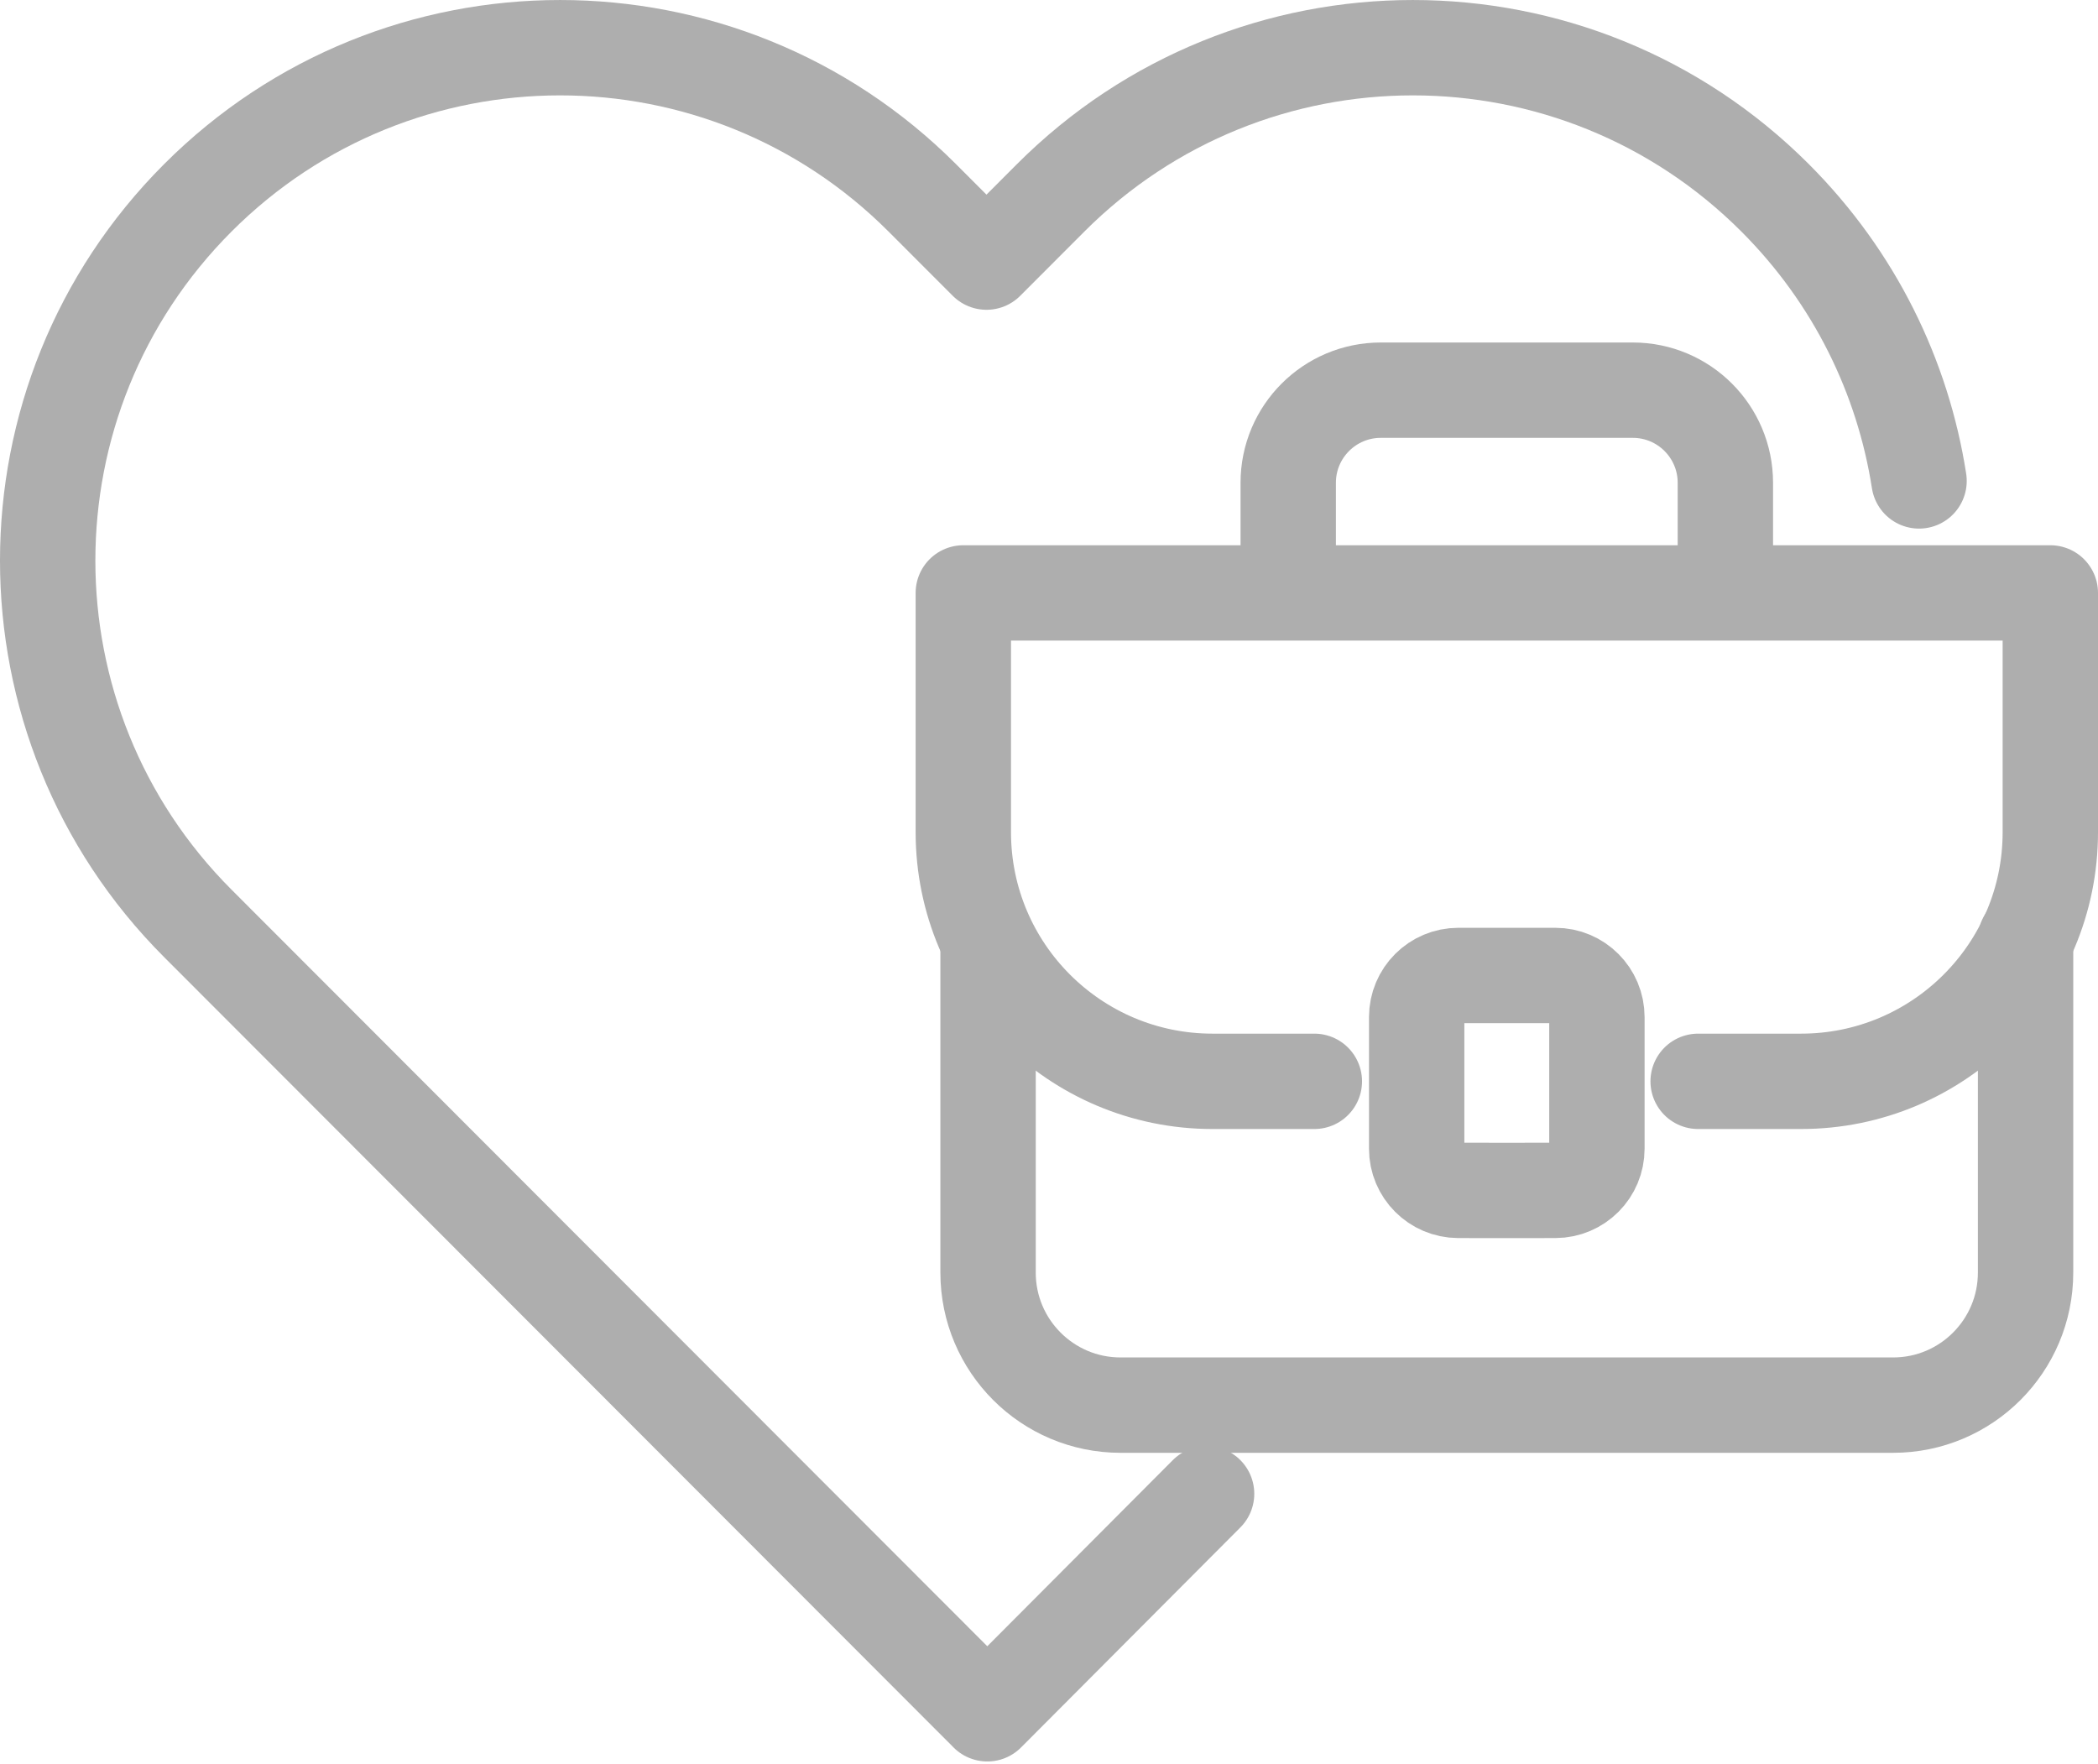 <?xml version="1.0" encoding="UTF-8"?>
<svg width="44px" height="37px" viewBox="0 0 44 37" version="1.1" xmlns="http://www.w3.org/2000/svg" xmlns:xlink="http://www.w3.org/1999/xlink">
    <title>Group 11</title>
    <g id="Design" stroke="none" stroke-width="1" fill="none" fill-rule="evenodd" opacity="0.4" stroke-linejoin="round">
        <g id="Meet-the-team" transform="translate(-111, -3720)" stroke="#343434" stroke-width="2">
            <g id="Group-5" transform="translate(81, 3146)">
                <g id="Group-4-Copy" transform="translate(0, 531)">
                    <g id="Group-11" transform="translate(31, 44)">
                        <path d="M39.247,9.086 C38.908,6.913 37.902,4.825 36.23,3.151 C32.033,-1.05 25.23,-1.05 21.033,3.151 L19.689,4.497 L18.344,3.151 C14.148,-1.05 7.344,-1.05 3.147,3.151 C-1.049,7.352 -1.049,14.163 3.147,18.364 L19.671,34.906 L19.689,34.924 L19.706,34.942 L24.305,30.328" id="Stroke-1" stroke-linecap="round"></path>
                        <path d="M41.481,18.702 L41.481,25.689 C41.481,27.224 40.237,28.469 38.702,28.469 L22.501,28.469 C20.966,28.469 19.722,27.224 19.722,25.689 L19.722,18.848" id="Stroke-3" stroke-linecap="round"></path>
                        <path d="M26.017,11.169 L26.017,9.125 C26.017,8.053 26.886,7.183 27.959,7.183 L33.244,7.183 C34.316,7.183 35.185,8.053 35.185,9.125 L35.185,11.169" id="Stroke-5"></path>
                        <path d="M26.565,21.678 L24.429,21.678 C21.543,21.678 19.203,19.338 19.203,16.452 L19.203,11.435 L42,11.435 L42,16.452 C42,19.338 39.66,21.678 36.773,21.678 L34.614,21.678" id="Stroke-7" stroke-linecap="round"></path>
                        <path d="M28.711,20.332 L28.711,23.091 C28.711,23.572 29.101,23.963 29.582,23.965 C30.262,23.967 30.941,23.967 31.621,23.965 C32.102,23.963 32.491,23.572 32.491,23.09 L32.491,20.332 C32.491,19.849 32.1,19.458 31.618,19.458 L29.585,19.458 C29.102,19.458 28.711,19.849 28.711,20.332 Z" id="Stroke-9" stroke-linecap="round"></path>
                    </g>
                </g>
            </g>
        </g>
    </g>
</svg>